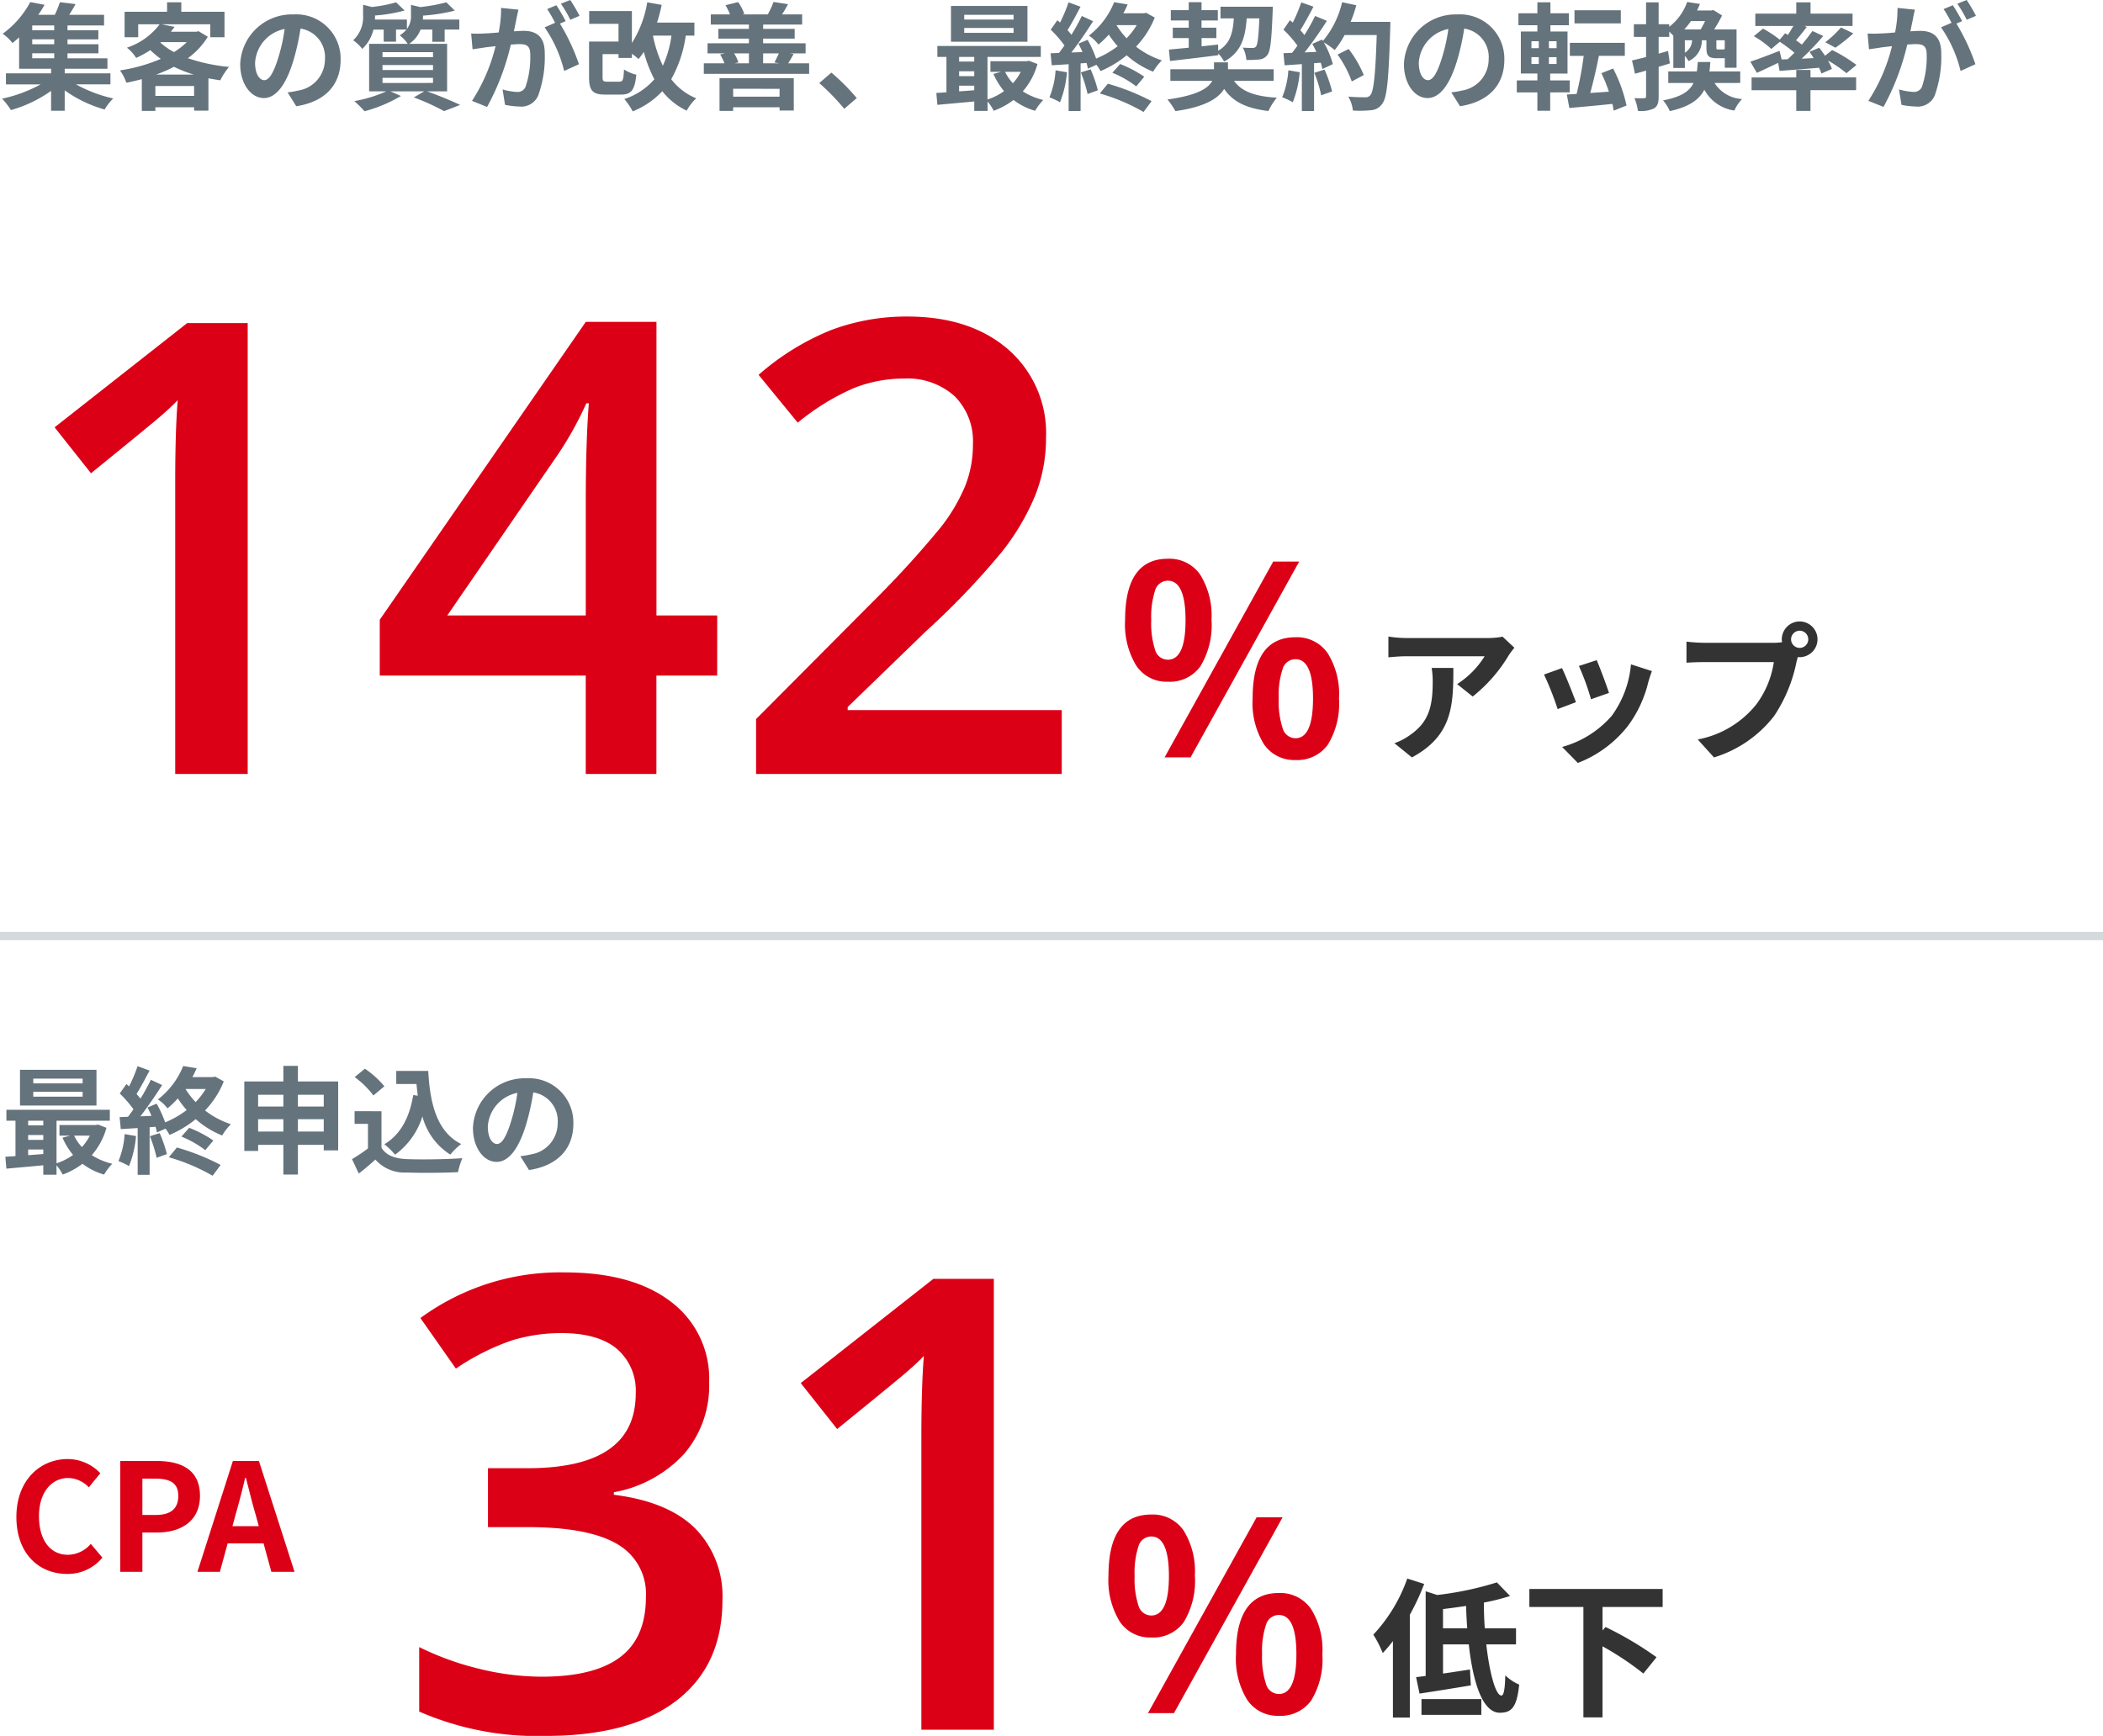 <svg xmlns="http://www.w3.org/2000/svg" width="253" height="208.866" viewBox="0 0 253 208.866">
  <g id="グループ_31688" data-name="グループ 31688" transform="translate(-998 -1866.876)">
    <path id="パス_63222" data-name="パス 63222" d="M-101.2,0h-8.721V-35.031q0-6.271.3-9.945-.854.891-2.1,1.967t-8.331,6.828l-4.379-5.529,15.957-12.543h7.273Zm56.48-11.838h-7.311V0h-8.5V-11.838H-85.314v-6.717L-60.525-54.4h8.5v35.328h7.311Zm-15.809-7.236V-32.693q0-7.273.371-11.912h-.3a42.1,42.1,0,0,1-3.266,5.938L-77.187-19.074ZM-3.266,0H-40.041V-6.605l13.99-14.064a119,119,0,0,0,8.22-9,21.485,21.485,0,0,0,2.95-4.991,13.457,13.457,0,0,0,.928-5.01,7.638,7.638,0,0,0-2.208-5.789,8.461,8.461,0,0,0-6.1-2.115,16.276,16.276,0,0,0-6.03,1.15,28.226,28.226,0,0,0-6.735,4.156l-4.713-5.752a30.408,30.408,0,0,1,8.795-5.418,25.746,25.746,0,0,1,9.092-1.6q7.57,0,12.135,3.952A13.349,13.349,0,0,1-5.158-40.449a18.656,18.656,0,0,1-1.317,6.977,28.353,28.353,0,0,1-4.045,6.81,92.438,92.438,0,0,1-9.073,9.481L-29.02-8.053v.371H-3.266Z" transform="translate(1129 1960)" fill="#dc0017"/>
    <path id="パス_63227" data-name="パス 63227" d="M-48.687-41.785a12.569,12.569,0,0,1-3.006,8.591,15.128,15.128,0,0,1-8.461,4.62v.3q6.531.816,9.8,4.063a11.625,11.625,0,0,1,3.266,8.628q0,7.83-5.529,12.079T-68.355.742A35.431,35.431,0,0,1-83.57-2.189V-9.945A34.75,34.75,0,0,0-76.26-7.311a31.739,31.739,0,0,0,7.422.928q6.309,0,9.426-2.338t3.117-7.236a6.887,6.887,0,0,0-3.451-6.383q-3.451-2.041-10.836-2.041h-4.713v-7.088h4.787q12.988,0,12.988-8.98a6.622,6.622,0,0,0-2.264-5.381q-2.264-1.893-6.68-1.893a20.227,20.227,0,0,0-5.937.872,28.11,28.11,0,0,0-6.754,3.4l-4.268-6.086a28.444,28.444,0,0,1,17.33-5.492q8.2,0,12.8,3.525A11.569,11.569,0,0,1-48.687-41.785ZM-14.436,0h-8.721V-35.031q0-6.271.3-9.945-.854.891-2.1,1.967t-8.331,6.828l-4.379-5.529,15.957-12.543h7.273Z" transform="translate(1132 2075)" fill="#dc0017"/>
    <path id="パス_63223" data-name="パス 63223" d="M4.5-16.5a10.276,10.276,0,0,0,.467,3.577,1.6,1.6,0,0,0,1.531,1.176q2.127,0,2.127-4.753T6.494-21.253a1.6,1.6,0,0,0-1.531,1.176A10.276,10.276,0,0,0,4.5-16.5Zm7.251-.032a9.577,9.577,0,0,1-1.329,5.567A4.513,4.513,0,0,1,6.494-9.1,4.361,4.361,0,0,1,2.7-11.03a9.539,9.539,0,0,1-1.345-5.5q0-7.364,5.14-7.364a4.491,4.491,0,0,1,3.891,1.909A9.307,9.307,0,0,1,11.747-16.532ZM19.835-7.09A10.258,10.258,0,0,0,20.311-3.5,1.612,1.612,0,0,0,21.85-2.3q2.111,0,2.111-4.786,0-4.721-2.111-4.721a1.606,1.606,0,0,0-1.539,1.16A9.974,9.974,0,0,0,19.835-7.09Zm7.251,0a9.492,9.492,0,0,1-1.337,5.559A4.508,4.508,0,0,1,21.85.322a4.393,4.393,0,0,1-3.8-1.909,9.449,9.449,0,0,1-1.354-5.5q0-7.364,5.156-7.364a4.492,4.492,0,0,1,3.859,1.9A9.217,9.217,0,0,1,27.086-7.09ZM22.3-23.558,9.233,0H6.107L19.175-23.558Z" transform="translate(1132 1958)" fill="#dc0017"/>
    <path id="パス_63228" data-name="パス 63228" d="M4.5-16.5a10.276,10.276,0,0,0,.467,3.577,1.6,1.6,0,0,0,1.531,1.176q2.127,0,2.127-4.753T6.494-21.253a1.6,1.6,0,0,0-1.531,1.176A10.276,10.276,0,0,0,4.5-16.5Zm7.251-.032a9.577,9.577,0,0,1-1.329,5.567A4.513,4.513,0,0,1,6.494-9.1,4.361,4.361,0,0,1,2.7-11.03a9.539,9.539,0,0,1-1.345-5.5q0-7.364,5.14-7.364a4.491,4.491,0,0,1,3.891,1.909A9.307,9.307,0,0,1,11.747-16.532ZM19.835-7.09A10.258,10.258,0,0,0,20.311-3.5,1.612,1.612,0,0,0,21.85-2.3q2.111,0,2.111-4.786,0-4.721-2.111-4.721a1.606,1.606,0,0,0-1.539,1.16A9.974,9.974,0,0,0,19.835-7.09Zm7.251,0a9.492,9.492,0,0,1-1.337,5.559A4.508,4.508,0,0,1,21.85.322a4.393,4.393,0,0,1-3.8-1.909,9.449,9.449,0,0,1-1.354-5.5q0-7.364,5.156-7.364a4.492,4.492,0,0,1,3.859,1.9A9.217,9.217,0,0,1,27.086-7.09ZM22.3-23.558,9.233,0H6.107L19.175-23.558Z" transform="translate(1130 2073)" fill="#dc0017"/>
    <path id="パス_63224" data-name="パス 63224" d="M17.19-12.186l-1.422-1.332a9.283,9.283,0,0,1-1.836.162H4.23a14.27,14.27,0,0,1-2.2-.18v2.5c.846-.072,1.44-.126,2.2-.126h9.378A10.7,10.7,0,0,1,10.3-7.812l1.872,1.494a18.333,18.333,0,0,0,4.32-4.932A9.063,9.063,0,0,1,17.19-12.186ZM9.846-9.756H7.236a9.979,9.979,0,0,1,.126,1.62c0,2.952-.432,4.86-2.718,6.444a7.112,7.112,0,0,1-1.89.99L4.86,1.008C9.756-1.62,9.846-5.292,9.846-9.756Zm17.244-.936-2.142.7a29.981,29.981,0,0,1,1.458,4l2.16-.756C28.314-7.578,27.432-9.918,27.09-10.692Zm6.642,1.314-2.52-.81a12.311,12.311,0,0,1-2.3,6.174A12.112,12.112,0,0,1,22.932-.252l1.89,1.926a14.057,14.057,0,0,0,6.03-4.464A14.514,14.514,0,0,0,33.3-8.064C33.408-8.424,33.516-8.8,33.732-9.378Zm-10.818-.36-2.16.774a36.357,36.357,0,0,1,1.638,4.158l2.2-.828C24.228-6.642,23.364-8.82,22.914-9.738Zm27.558-3.456a1.045,1.045,0,0,1,1.044-1.044,1.041,1.041,0,0,1,1.026,1.044,1.037,1.037,0,0,1-1.026,1.026A1.041,1.041,0,0,1,50.472-13.194Zm-1.116,0a1.994,1.994,0,0,0,.036.342,7.767,7.767,0,0,1-1.026.072H40.032a20.042,20.042,0,0,1-2.142-.144v2.538c.45-.036,1.314-.072,2.142-.072H48.4A11.311,11.311,0,0,1,46.3-5.382a11.8,11.8,0,0,1-7.056,4.23L41.2,1.008a14.457,14.457,0,0,0,7.236-4.986,18.17,18.17,0,0,0,2.7-6.552c.054-.162.09-.342.144-.54a1.026,1.026,0,0,0,.234.018,2.159,2.159,0,0,0,2.142-2.142,2.163,2.163,0,0,0-2.142-2.16A2.166,2.166,0,0,0,49.356-13.194Z" transform="translate(1163 1957)" fill="#333"/>
    <path id="パス_63229" data-name="パス 63229" d="M4.3-15.192A19.131,19.131,0,0,1,.216-8.442,13.559,13.559,0,0,1,1.35-6.228a16.54,16.54,0,0,0,1.224-1.44v9.2H4.608V-10.836a28.689,28.689,0,0,0,1.728-3.708Zm1.71,16.4h7.2V-.684h-7.2ZM8.6-9.2V-11.52c.9-.108,1.836-.234,2.772-.378.036.9.072,1.818.144,2.7Zm8.784,1.926V-9.2H13.626c-.072-1.008-.108-2.052-.108-3.1a26.8,26.8,0,0,0,3.15-.792l-1.584-1.638A38.885,38.885,0,0,1,7.9-13.212l-1.386-.45V-3.474c-.414.054-.792.108-1.152.144l.414,1.98c1.764-.27,4.05-.63,6.174-.99l-.108-1.908c-1.08.162-2.2.342-3.24.486v-3.51h3.1C12.2-2.7,13.356.954,15.426.954c1.4,0,2.052-.612,2.34-3.384a5.559,5.559,0,0,1-1.674-1.116c-.036,1.656-.18,2.43-.468,2.43-.684,0-1.422-2.664-1.818-6.156Zm17.64-4.5v-2.16H18.99v2.16h6.5V1.512h2.3v-8.55a35.6,35.6,0,0,1,4.914,3.276L34.29-5.724A40.638,40.638,0,0,0,28.152-9.36l-.36.414v-2.826Z" transform="translate(1163 2072)" fill="#333"/>
    <path id="パス_63226" data-name="パス 63226" d="M7.074.252A5.391,5.391,0,0,0,11.322-1.71l-1.4-1.656A3.674,3.674,0,0,1,7.164-2.052C5.058-2.052,3.69-3.8,3.69-6.7c0-2.862,1.512-4.59,3.528-4.59A3.509,3.509,0,0,1,9.684-10.17l1.386-1.692a5.433,5.433,0,0,0-3.906-1.71C3.8-13.572.972-11,.972-6.606.972-2.16,3.708.252,7.074.252ZM13.464,0h2.664V-4.734H17.91c2.862,0,5.148-1.368,5.148-4.41,0-3.15-2.268-4.194-5.22-4.194H13.464Zm2.664-6.84v-4.374H17.64c1.836,0,2.808.522,2.808,2.07,0,1.53-.882,2.3-2.718,2.3ZM27.36-6.948c.4-1.386.792-2.9,1.134-4.356h.09c.378,1.44.738,2.97,1.152,4.356l.4,1.458H26.964ZM22.752,0h2.7l.936-3.42h4.32L31.644,0h2.79L30.15-13.338H27.018Z" transform="translate(999 2056)" fill="#dc0017"/>
    <path id="パス_63221" data-name="パス 63221" d="M3.878-5.712H6.524v.6H3.878ZM6.524-8.484H3.878v-.574H6.524Zm0,1.68H3.878v-.588H6.524Zm6.762,4.83V-3.3h-5.5V-3.85h5.138V-5.11H8.12v-.6h3.724V-6.8H8.12v-.588h3.71V-8.484H8.12v-.574h4.4v-1.288H8.33c.252-.392.518-.84.756-1.288L7.21-11.858a12.753,12.753,0,0,1-.616,1.512H4.606a14.211,14.211,0,0,0,.756-1.2L3.64-11.872A11.248,11.248,0,0,1,.322-8.064,5.234,5.234,0,0,1,1.5-6.944c.28-.224.546-.448.8-.686v3.78h3.85V-3.3H.714v1.33H4.886A16.951,16.951,0,0,1,.252-.252,9.011,9.011,0,0,1,1.316,1.12a15.679,15.679,0,0,0,4.83-2.31V1.2H7.784v-2.45a15.5,15.5,0,0,0,4.8,2.3A6.678,6.678,0,0,1,13.622-.28a16.5,16.5,0,0,1-4.48-1.694ZM18.774-3.15a16.688,16.688,0,0,0,2.156-.938,15.205,15.205,0,0,0,2.394.938ZM18.69-.588v-1.19h4.662v1.19Zm.672-6.468H22.47a8.051,8.051,0,0,1-1.54,1.2A8.094,8.094,0,0,1,19.292-7Zm4.522-1.316-.28.07H20.552c.154-.2.308-.392.448-.588L19.446-9.2H25.3v1.554h1.708V-10.71H21.812v-1.134H20.1v1.134h-5.11v3.066h1.638V-9.2h2.576a8.138,8.138,0,0,1-3.934,2.814A4.658,4.658,0,0,1,16.38-5.152a13.955,13.955,0,0,0,1.708-.938,11.384,11.384,0,0,0,1.26,1.05,19.912,19.912,0,0,1-4.914,1.386A5.531,5.531,0,0,1,15.2-2.17c.63-.126,1.246-.266,1.862-.434V1.218H18.69V.784h4.662V1.19h1.722V-2.7c.462.084.938.168,1.428.238a8.161,8.161,0,0,1,1.05-1.61A21.361,21.361,0,0,1,22.6-5.124,8.955,8.955,0,0,0,25-7.7ZM40.978-4.928a5.331,5.331,0,0,0-5.656-5.46A6.22,6.22,0,0,0,28.9-4.4c0,2.366,1.288,4.074,2.842,4.074,1.526,0,2.73-1.736,3.57-4.564a28.313,28.313,0,0,0,.84-3.794,3.461,3.461,0,0,1,2.94,3.7A3.8,3.8,0,0,1,35.9-1.232a10.768,10.768,0,0,1-1.3.224L35.644.658C39.172.112,40.978-1.974,40.978-4.928Zm-10.29.35a4.407,4.407,0,0,1,3.556-4.06A21.014,21.014,0,0,1,33.5-5.25c-.574,1.89-1.12,2.772-1.708,2.772C31.248-2.478,30.688-3.164,30.688-4.578Zm15.33,1.82h6.076v.616H46.018Zm0-1.54h6.076v.6H46.018Zm0-1.554h6.076v.6H46.018Zm7.77,4.718V-6.846H49.224A3.72,3.72,0,0,0,50.6-8.568H52.01V-7.1h1.484v-1.47h1.764v-1.2H50.876c.014-.14.014-.28.014-.406v-.07a21.855,21.855,0,0,0,3.822-.6L53.7-11.844a21.608,21.608,0,0,1-3.136.574l-1.12-.266v1.274a2.534,2.534,0,0,1-.49,1.624V-9.772h-3.85c.014-.14.014-.294.014-.42v-.07a17.932,17.932,0,0,0,3.556-.6l-1.022-.98a17.1,17.1,0,0,1-2.912.56L43.68-11.55v1.274a3.8,3.8,0,0,1-1.19,3,4.8,4.8,0,0,1,1.092,1.036,4.678,4.678,0,0,0,1.344-2.324h1.232v1.456h1.484V-8.568H48.9a3.448,3.448,0,0,1-.812.7,3.979,3.979,0,0,1,.966,1.022H44.408v5.712H46.48A16.439,16.439,0,0,1,42.63.042,16.886,16.886,0,0,1,43.862,1.26,17.348,17.348,0,0,0,48.23-.574l-1.274-.56h4.088l-1.26.728a27.605,27.605,0,0,1,3.64,1.652L55.356.5C54.4.042,52.794-.63,51.366-1.134Zm8.582-9.828-2.086-.21a14.248,14.248,0,0,1-.294,2.954c-.714.07-1.372.112-1.806.126a13.368,13.368,0,0,1-1.5,0l.168,1.9c.434-.07,1.162-.168,1.568-.238.252-.028.7-.084,1.2-.14A21.423,21.423,0,0,1,56.784.014L58.6.742a29.5,29.5,0,0,0,2.856-7.5c.406-.028.756-.056.98-.056.868,0,1.358.154,1.358,1.274a11.111,11.111,0,0,1-.574,3.878,1.027,1.027,0,0,1-1.05.6,8.09,8.09,0,0,1-1.708-.294L60.76.49a9.2,9.2,0,0,0,1.68.2A2.225,2.225,0,0,0,64.736-.6a13.717,13.717,0,0,0,.8-5.138c0-2.016-1.05-2.674-2.534-2.674-.294,0-.7.028-1.176.056.1-.5.21-1.022.294-1.442C62.188-10.15,62.286-10.6,62.37-10.962Zm6.23-1.162-1.12.448a15.833,15.833,0,0,1,1.134,1.932l1.106-.476A18.625,18.625,0,0,0,68.6-12.124Zm-1.666.63-1.106.462A15.479,15.479,0,0,1,66.78-9.38l-1.26.546a15.744,15.744,0,0,1,2.352,5.25L69.65-4.4a25.4,25.4,0,0,0-2.282-4.886l.686-.294C67.788-10.094,67.284-10.976,66.934-11.494ZM80.78-7.84a12.736,12.736,0,0,1-1.036,3.626,15.31,15.31,0,0,1-1.19-3.626Zm2.758,0V-9.408H79.044a20.606,20.606,0,0,0,.56-2.128l-1.736-.308a13.247,13.247,0,0,1-1.848,4.9v-3.85H70.882v1.54H74.41v2.128H70.868v4.284c0,1.652.448,2.1,1.974,2.1h1.82c1.26,0,1.694-.49,1.89-2.394a4.7,4.7,0,0,1-1.484-.63c-.056,1.274-.14,1.47-.56,1.47H73.08c-.5,0-.588-.07-.588-.56V-5.614H74.41v.462h1.61v-.5a7.967,7.967,0,0,1,.8.63,6.91,6.91,0,0,0,.63-.868,15.6,15.6,0,0,0,1.274,3.3A8.055,8.055,0,0,1,75.11-.21a8.69,8.69,0,0,1,1.008,1.484,9.876,9.876,0,0,0,3.556-2.422,8.227,8.227,0,0,0,2.94,2.338A5.694,5.694,0,0,1,83.762-.294a7.169,7.169,0,0,1-3.01-2.3A14.935,14.935,0,0,0,82.5-7.84Zm10.248,6.4V-.49H88.2v-.952Zm-7.224,2.66H88.2V.784h5.586v.392h1.708V-2.716H86.562ZM90.1-5.7v1.19H88.4l.434-.112A4.674,4.674,0,0,0,88.312-5.7Zm3.6,0c-.154.35-.364.784-.532,1.092l.6.1h-1.96V-5.7Zm1.12,1.19c.2-.294.406-.672.658-1.12L95-5.7h1.918V-6.916h-5.11v-.56h3.794V-8.652H91.812V-9.17H96.5v-1.218H94.08c.224-.336.462-.756.728-1.232l-1.75-.266a10.029,10.029,0,0,1-.686,1.484l.07.014H89.306l.238-.07a5.991,5.991,0,0,0-.742-1.414l-1.526.378a6.248,6.248,0,0,1,.546,1.106h-2.31V-9.17H90.1v.518H86.422v1.176H90.1v.56H85.12V-5.7h2.114l-.6.126a6.222,6.222,0,0,1,.518,1.064H84.672v1.274h12.67V-4.508ZM101.57.966l1.5-1.288a25.193,25.193,0,0,0-3.052-3.066L98.56-2.128A27.433,27.433,0,0,1,101.57.966ZM121.94-9.772H116v-.574h5.936Zm0,1.6H116v-.588h5.936Zm1.666-3.234h-9.2v4.3h9.2Zm-.8,7.924a5.862,5.862,0,0,1-.952,1.372,5.42,5.42,0,0,1-.938-1.372Zm-7.42,1.666h1.82v.546c-.616.056-1.232.1-1.82.14Zm0-1.736h1.82v.588h-1.82Zm1.82-1.722v.56h-1.82v-.56Zm6.58.462-.28.056h-4.354v1.274h1.288l-.924.252a8.574,8.574,0,0,0,1.274,2.072A7.188,7.188,0,0,1,118.8-.154V-5.278h6.412V-6.594H112.77v1.316h1.092v4.256c-.434.042-.854.056-1.218.084L112.77.49C114,.378,115.6.238,117.208.084V1.218h1.6V.084a6.189,6.189,0,0,1,.742,1.12,9.122,9.122,0,0,0,2.38-1.3,7.843,7.843,0,0,0,2.6,1.3,6.9,6.9,0,0,1,.98-1.3,7.827,7.827,0,0,1-2.464-1.036,8.346,8.346,0,0,0,1.764-3.29Zm3.206,1.148a10.179,10.179,0,0,1-.742,3.248,8.229,8.229,0,0,1,1.274.6,12.944,12.944,0,0,0,.84-3.612Zm3.038.252a16.564,16.564,0,0,1,.812,2.6l1.232-.448a15.437,15.437,0,0,0-.868-2.52Zm2.282,2.534a23.341,23.341,0,0,1,5.264,2.226l.966-1.3a27.661,27.661,0,0,0-5.264-2.1Zm1.512-2.492a12.655,12.655,0,0,1,2.87,1.638l.966-1.162a14.359,14.359,0,0,0-2.9-1.526ZM136.752-9.1a8.677,8.677,0,0,1-1.218,1.582A9.753,9.753,0,0,1,134.316-9.1Zm1.134-1.484-.252.056h-2.492c.2-.35.364-.714.518-1.064l-1.624-.266A9.551,9.551,0,0,1,131-7.84a4.659,4.659,0,0,1,1.148,1.078,11.311,11.311,0,0,0,1.246-1.2,11.519,11.519,0,0,0,1.064,1.4,11.3,11.3,0,0,1-2.59,1.484,14,14,0,0,0-1.022-2.254l-1.106.462c.168.308.336.658.49,1.008l-1.344.056c.882-1.134,1.848-2.548,2.618-3.766l-1.358-.63A25.387,25.387,0,0,1,128.9-7.938c-.14-.168-.294-.364-.476-.56.5-.784,1.064-1.862,1.568-2.814l-1.442-.532a17.749,17.749,0,0,1-1.022,2.436c-.112-.1-.224-.2-.322-.28l-.8,1.134a13.738,13.738,0,0,1,1.652,1.9c-.224.322-.448.63-.658.9l-1.008.042.14,1.442,2.03-.126V1.232H130V-4.494l.714-.056c.07.252.126.49.168.686l1.022-.462a4.236,4.236,0,0,1,.49.756,12.7,12.7,0,0,0,3.15-1.9A10.883,10.883,0,0,0,138.726-3.5a6.919,6.919,0,0,1,1.05-1.358,10.372,10.372,0,0,1-3.108-1.652,10.98,10.98,0,0,0,2.254-3.5Zm2.87,5.8c1.582-.182,3.752-.434,5.81-.7v-.2a4.516,4.516,0,0,1,.7.966c2.03-1.092,2.548-2.828,2.716-5.194h1.526c-.1,2.254-.21,3.15-.406,3.388a.492.492,0,0,1-.434.168c-.21,0-.658,0-1.162-.042a3.385,3.385,0,0,1,.434,1.484,12.111,12.111,0,0,0,1.554-.056,1.331,1.331,0,0,0,.98-.546c.364-.462.5-1.806.63-5.166.014-.182.014-.63.014-.63h-6.286v1.4h1.6c-.112,1.764-.448,3.052-1.876,3.892l-.014-.742-1.988.21v-.994h1.778V-8.792H144.55V-9.66h1.96v-1.246h-1.96v-.952h-1.54v.952h-2.156V-9.66h2.156v.868h-1.918v1.246h1.918v1.162c-.9.084-1.708.168-2.38.224ZM153.23-2.394v-1.4h-5.5V-4.62h-1.68v.826H140.8v1.4h5.04c-.462.882-1.806,1.75-5.39,2.24a8.834,8.834,0,0,1,.952,1.4c3.57-.5,5.18-1.54,5.866-2.674C148.33.126,149.926.91,152.6,1.232a6.99,6.99,0,0,1,1.008-1.6c-2.618-.154-4.242-.742-5.152-2.03Zm1.764-1.274a10.179,10.179,0,0,1-.742,3.248,8.229,8.229,0,0,1,1.274.6,12.944,12.944,0,0,0,.84-3.612Zm3.122.308a14.248,14.248,0,0,1,.826,2.7l1.316-.462a15.966,15.966,0,0,0-.91-2.632Zm4.368-6.132a16.054,16.054,0,0,0,.686-2l-1.708-.364a11.147,11.147,0,0,1-2.31,4.662l-.1-.168-1.176.518c.168.294.336.63.49.966l-1.414.056a45.072,45.072,0,0,0,2.674-3.794l-1.414-.588a21.891,21.891,0,0,1-1.288,2.3c-.14-.182-.308-.392-.49-.588.5-.784,1.078-1.862,1.582-2.828l-1.47-.518a18.507,18.507,0,0,1-1.022,2.436L155.19-9.7l-.784,1.148a13.19,13.19,0,0,1,1.68,1.918c-.21.308-.434.6-.644.868l-1.036.042.14,1.456,2.072-.14V1.232h1.47V-4.522l.8-.056a7.621,7.621,0,0,1,.2.756l1.26-.588a11.15,11.15,0,0,0-1.092-2.618,10.7,10.7,0,0,1,1.316.924,11.534,11.534,0,0,0,1.19-1.806h3.864c-.154,4.774-.364,6.818-.784,7.252a.691.691,0,0,1-.588.238c-.378,0-1.176,0-2.058-.084a3.98,3.98,0,0,1,.56,1.68,13.364,13.364,0,0,0,2.184-.042,1.735,1.735,0,0,0,1.344-.77c.588-.742.784-2.954.966-9.086.014-.21.014-.77.014-.77Zm1.582,6.4a13.167,13.167,0,0,0-1.82-3.136l-1.33.672a13.225,13.225,0,0,1,1.708,3.234Zm16.912-1.834a5.331,5.331,0,0,0-5.656-5.46A6.22,6.22,0,0,0,168.9-4.4c0,2.366,1.288,4.074,2.842,4.074,1.526,0,2.73-1.736,3.57-4.564a28.312,28.312,0,0,0,.84-3.794,3.461,3.461,0,0,1,2.94,3.7A3.8,3.8,0,0,1,175.9-1.232a10.767,10.767,0,0,1-1.3.224l1.05,1.666C179.172.112,180.978-1.974,180.978-4.928Zm-10.29.35a4.407,4.407,0,0,1,3.556-4.06A21.014,21.014,0,0,1,173.5-5.25c-.574,1.89-1.12,2.772-1.708,2.772C171.248-2.478,170.688-3.164,170.688-4.578Zm24.3-6.314H189.42V-9.31h5.572ZM184.24-5.25h.882v.826h-.882Zm0-1.918h.882v.84h-.882Zm3.024.84h-.924v-.84h.924Zm0,1.9h-.924V-5.25h.924Zm1.582,3.416V-2.45h-2.352v-.826h2.086V-8.33h-2.058v-.756h2.226v-1.442h-2.226v-1.316h-1.568v1.316h-2.282v1.442h2.282v.756h-1.988v5.054h1.988v.826h-2.478v1.442h2.478V1.2h1.54V-1.008ZM195.678.574a17.755,17.755,0,0,0-1.61-4.452l-1.414.56a16.774,16.774,0,0,1,.9,2.226l-2.24.154c.35-1.274.742-2.926,1.036-4.466h3.122V-6.972H188.86V-5.4h1.666a40.447,40.447,0,0,1-.854,4.578l-1.176.07L188.8.868c1.442-.126,3.318-.294,5.18-.49.07.294.112.56.154.812Zm9.45-10.164a9.769,9.769,0,0,1-.532,1.008h-1.974a9.14,9.14,0,0,0,.812-1.008Zm2.366,3.318c-.028.084-.084.1-.238.1h-.546c-.2,0-.224-.028-.224-.266v-.84h1.008Zm-4.8-1.008h.868a1.784,1.784,0,0,1-.868,1.5Zm-2.016,1.288-1.134.322V-7.686h1.274v-.63a5.4,5.4,0,0,1,.49.49v3.878h1.386V-5.4a3.806,3.806,0,0,1,.448.63,2.721,2.721,0,0,0,1.6-2.506h.546v.84c0,1.008.224,1.316,1.246,1.316h.966v1.148h1.414V-8.582H206.22a17.391,17.391,0,0,0,.952-1.68l-1.05-.658-.238.056h-1.722c.126-.252.238-.518.35-.784l-1.54-.238A6.457,6.457,0,0,1,200.816-8.9v-.308h-1.274v-2.632H198.03v2.632h-1.47v1.526h1.47v2.422c-.63.154-1.218.308-1.694.406l.364,1.6c.406-.112.868-.238,1.33-.378V-.546c0,.182-.07.238-.238.238a11.31,11.31,0,0,1-1.162-.014,6.193,6.193,0,0,1,.42,1.54A3.631,3.631,0,0,0,199,.91c.42-.266.546-.686.546-1.456V-4.088c.448-.126.9-.266,1.344-.406Zm8.68,3.85V-3.528h-3.71c.056-.364.084-.742.112-1.134h-1.512c-.028.406-.056.784-.112,1.134H200.7v1.386h3.038c-.49,1.022-1.5,1.68-3.668,2.1a4.642,4.642,0,0,1,.812,1.288c2.324-.518,3.528-1.358,4.158-2.576a4.888,4.888,0,0,0,3.612,2.506A4.9,4.9,0,0,1,209.58-.21a4.192,4.192,0,0,1-3.318-1.932ZM214.34-4.97l-.252-1.036c-1.288.5-2.632,1.022-3.514,1.3l.784,1.344c.756-.336,1.68-.77,2.562-1.2l.168.966c1.344-.1,3.052-.224,4.746-.378a5.42,5.42,0,0,1,.294.7l1.26-.56a5.785,5.785,0,0,0-.476-1.008,15.445,15.445,0,0,1,2.226,1.526l1.2-.994A17.79,17.79,0,0,0,220.416-6.1l-.854.686c-.224-.336-.476-.672-.7-.966l-1.176.49c.168.238.35.49.5.756l-1.442.07a34.04,34.04,0,0,0,2.6-2.73l-1.3-.6c-.35.5-.8,1.064-1.274,1.638-.21-.168-.448-.336-.7-.518.406-.476.868-1.05,1.3-1.61L217.07-9h5.8v-1.484h-5.054v-1.358H216.1v1.358h-4.928V-9h4.578c-.2.35-.434.742-.658,1.078l-.336-.2-.644.77A13.959,13.959,0,0,0,212.1-8.68l-1.106.91a11.032,11.032,0,0,1,2.1,1.54l1.022-.868a19.257,19.257,0,0,1,1.764,1.316c-.266.266-.532.532-.8.784Zm6.468-1.414a20.659,20.659,0,0,0,2.156-1.722L221.48-8.82a12.718,12.718,0,0,1-1.89,1.778Zm-3,2.674H216.1v.9h-5.376v1.54H216.1V1.218h1.708V-1.274H223.3v-1.54h-5.488Zm12.558-7.252-2.086-.21a14.248,14.248,0,0,1-.294,2.954c-.714.07-1.372.112-1.806.126a13.368,13.368,0,0,1-1.5,0l.168,1.9c.434-.07,1.162-.168,1.568-.238.252-.028.7-.084,1.2-.14a21.423,21.423,0,0,1-2.842,6.58l1.82.728a29.506,29.506,0,0,0,2.856-7.5c.406-.028.756-.056.98-.056.868,0,1.358.154,1.358,1.274a11.111,11.111,0,0,1-.574,3.878,1.027,1.027,0,0,1-1.05.6,8.09,8.09,0,0,1-1.708-.294L228.76.49a9.2,9.2,0,0,0,1.68.2,2.225,2.225,0,0,0,2.3-1.288,13.716,13.716,0,0,0,.8-5.138c0-2.016-1.05-2.674-2.534-2.674-.294,0-.7.028-1.176.056.1-.5.21-1.022.294-1.442C230.188-10.15,230.286-10.6,230.37-10.962Zm6.23-1.162-1.12.448a15.833,15.833,0,0,1,1.134,1.932l1.106-.476A18.626,18.626,0,0,0,236.6-12.124Zm-1.666.63-1.106.462a15.48,15.48,0,0,1,.952,1.652l-1.26.546a15.744,15.744,0,0,1,2.352,5.25L237.65-4.4a25.4,25.4,0,0,0-2.282-4.886l.686-.294C235.788-10.094,235.284-10.976,234.934-11.494Z" transform="translate(998 1879)" fill="#64737c"/>
    <path id="パス_63225" data-name="パス 63225" d="M9.94-9.772H4v-.574H9.94Zm0,1.6H4v-.588H9.94Zm1.666-3.234h-9.2v4.3h9.2Zm-.8,7.924a5.862,5.862,0,0,1-.952,1.372,5.42,5.42,0,0,1-.938-1.372ZM3.388-1.82h1.82v.546c-.616.056-1.232.1-1.82.14Zm0-1.736h1.82v.588H3.388Zm1.82-1.722v.56H3.388v-.56Zm6.58.462-.28.056H7.154v1.274H8.442l-.924.252A8.574,8.574,0,0,0,8.792-1.162,7.188,7.188,0,0,1,6.8-.154V-5.278h6.412V-6.594H.77v1.316H1.862v4.256c-.434.042-.854.056-1.218.084L.77.49C2,.378,3.6.238,5.208.084V1.218H6.8V.084A6.189,6.189,0,0,1,7.546,1.2,9.122,9.122,0,0,0,9.926-.1a7.843,7.843,0,0,0,2.6,1.3,6.9,6.9,0,0,1,.98-1.3,7.827,7.827,0,0,1-2.464-1.036,8.346,8.346,0,0,0,1.764-3.29Zm3.206,1.148A10.179,10.179,0,0,1,14.252-.42a8.229,8.229,0,0,1,1.274.6,12.944,12.944,0,0,0,.84-3.612Zm3.038.252a16.565,16.565,0,0,1,.812,2.6l1.232-.448a15.435,15.435,0,0,0-.868-2.52ZM20.314-.882a23.341,23.341,0,0,1,5.264,2.226l.966-1.3a27.66,27.66,0,0,0-5.264-2.1Zm1.512-2.492A12.655,12.655,0,0,1,24.7-1.736L25.662-2.9a14.359,14.359,0,0,0-2.9-1.526ZM24.752-9.1a8.677,8.677,0,0,1-1.218,1.582A9.753,9.753,0,0,1,22.316-9.1Zm1.134-1.484-.252.056H23.142c.2-.35.364-.714.518-1.064l-1.624-.266A9.551,9.551,0,0,1,19-7.84a4.659,4.659,0,0,1,1.148,1.078,11.313,11.313,0,0,0,1.246-1.2,11.518,11.518,0,0,0,1.064,1.4,11.3,11.3,0,0,1-2.59,1.484,14,14,0,0,0-1.022-2.254l-1.106.462c.168.308.336.658.49,1.008l-1.344.056c.882-1.134,1.848-2.548,2.618-3.766l-1.358-.63A25.389,25.389,0,0,1,16.9-7.938c-.14-.168-.294-.364-.476-.56.5-.784,1.064-1.862,1.568-2.814l-1.442-.532a17.748,17.748,0,0,1-1.022,2.436c-.112-.1-.224-.2-.322-.28l-.8,1.134a13.738,13.738,0,0,1,1.652,1.9c-.224.322-.448.63-.658.9l-1.008.042.14,1.442,2.03-.126V1.232H18V-4.494l.714-.056c.07.252.126.49.168.686l1.022-.462a4.236,4.236,0,0,1,.49.756,12.7,12.7,0,0,0,3.15-1.9A10.883,10.883,0,0,0,26.726-3.5a6.919,6.919,0,0,1,1.05-1.358A10.372,10.372,0,0,1,24.668-6.51a10.98,10.98,0,0,0,2.254-3.5ZM35.84-3.976V-5.46h3.108v1.484Zm-4.788,0V-5.46H34.09v1.484ZM34.09-8.4v1.414H31.052V-8.4Zm4.858,0v1.414H35.84V-8.4ZM35.84-10v-1.876H34.09V-10h-4.7v8.358h1.666V-2.38H34.09V1.2h1.75V-2.38h3.108v.672h1.736V-10ZM49.714-8.372C49.28-5.7,48.2-3.612,46.242-2.45A9.189,9.189,0,0,1,47.53-1.19,8.99,8.99,0,0,0,50.82-5.8,7.731,7.731,0,0,0,54.18-1.2a7.46,7.46,0,0,1,1.3-1.274C52.57-3.934,51.73-7.308,51.52-11.27H47.67V-9.7h2.436c.042.476.1.952.154,1.414Zm-3.472-1.05A11.211,11.211,0,0,0,43.9-11.536l-1.232,1.008a10.594,10.594,0,0,1,2.254,2.212Zm-.35,3H42.658V-4.9h1.61v2.954A18.386,18.386,0,0,1,42.35-.658l.812,1.736c.77-.588,1.386-1.134,2-1.68A4.658,4.658,0,0,0,48.944.952c1.666.07,4.48.042,6.16-.042a8.719,8.719,0,0,1,.518-1.68c-1.862.14-5.012.182-6.65.112-1.456-.056-2.506-.434-3.08-1.372Zm23.086,1.5a5.331,5.331,0,0,0-5.656-5.46A6.22,6.22,0,0,0,56.9-4.4c0,2.366,1.288,4.074,2.842,4.074,1.526,0,2.73-1.736,3.57-4.564a28.313,28.313,0,0,0,.84-3.794,3.461,3.461,0,0,1,2.94,3.7A3.8,3.8,0,0,1,63.9-1.232a10.768,10.768,0,0,1-1.3.224L63.644.658C67.172.112,68.978-1.974,68.978-4.928Zm-10.29.35a4.407,4.407,0,0,1,3.556-4.06A21.014,21.014,0,0,1,61.5-5.25c-.574,1.89-1.12,2.772-1.708,2.772C59.248-2.478,58.688-3.164,58.688-4.578Z" transform="translate(998 2007)" fill="#64737c"/>
    <line id="線_1821" data-name="線 1821" x2="253" transform="translate(998 1979.5)" fill="none" stroke="#d4d9dc" stroke-width="1"/>
  </g>
</svg>
